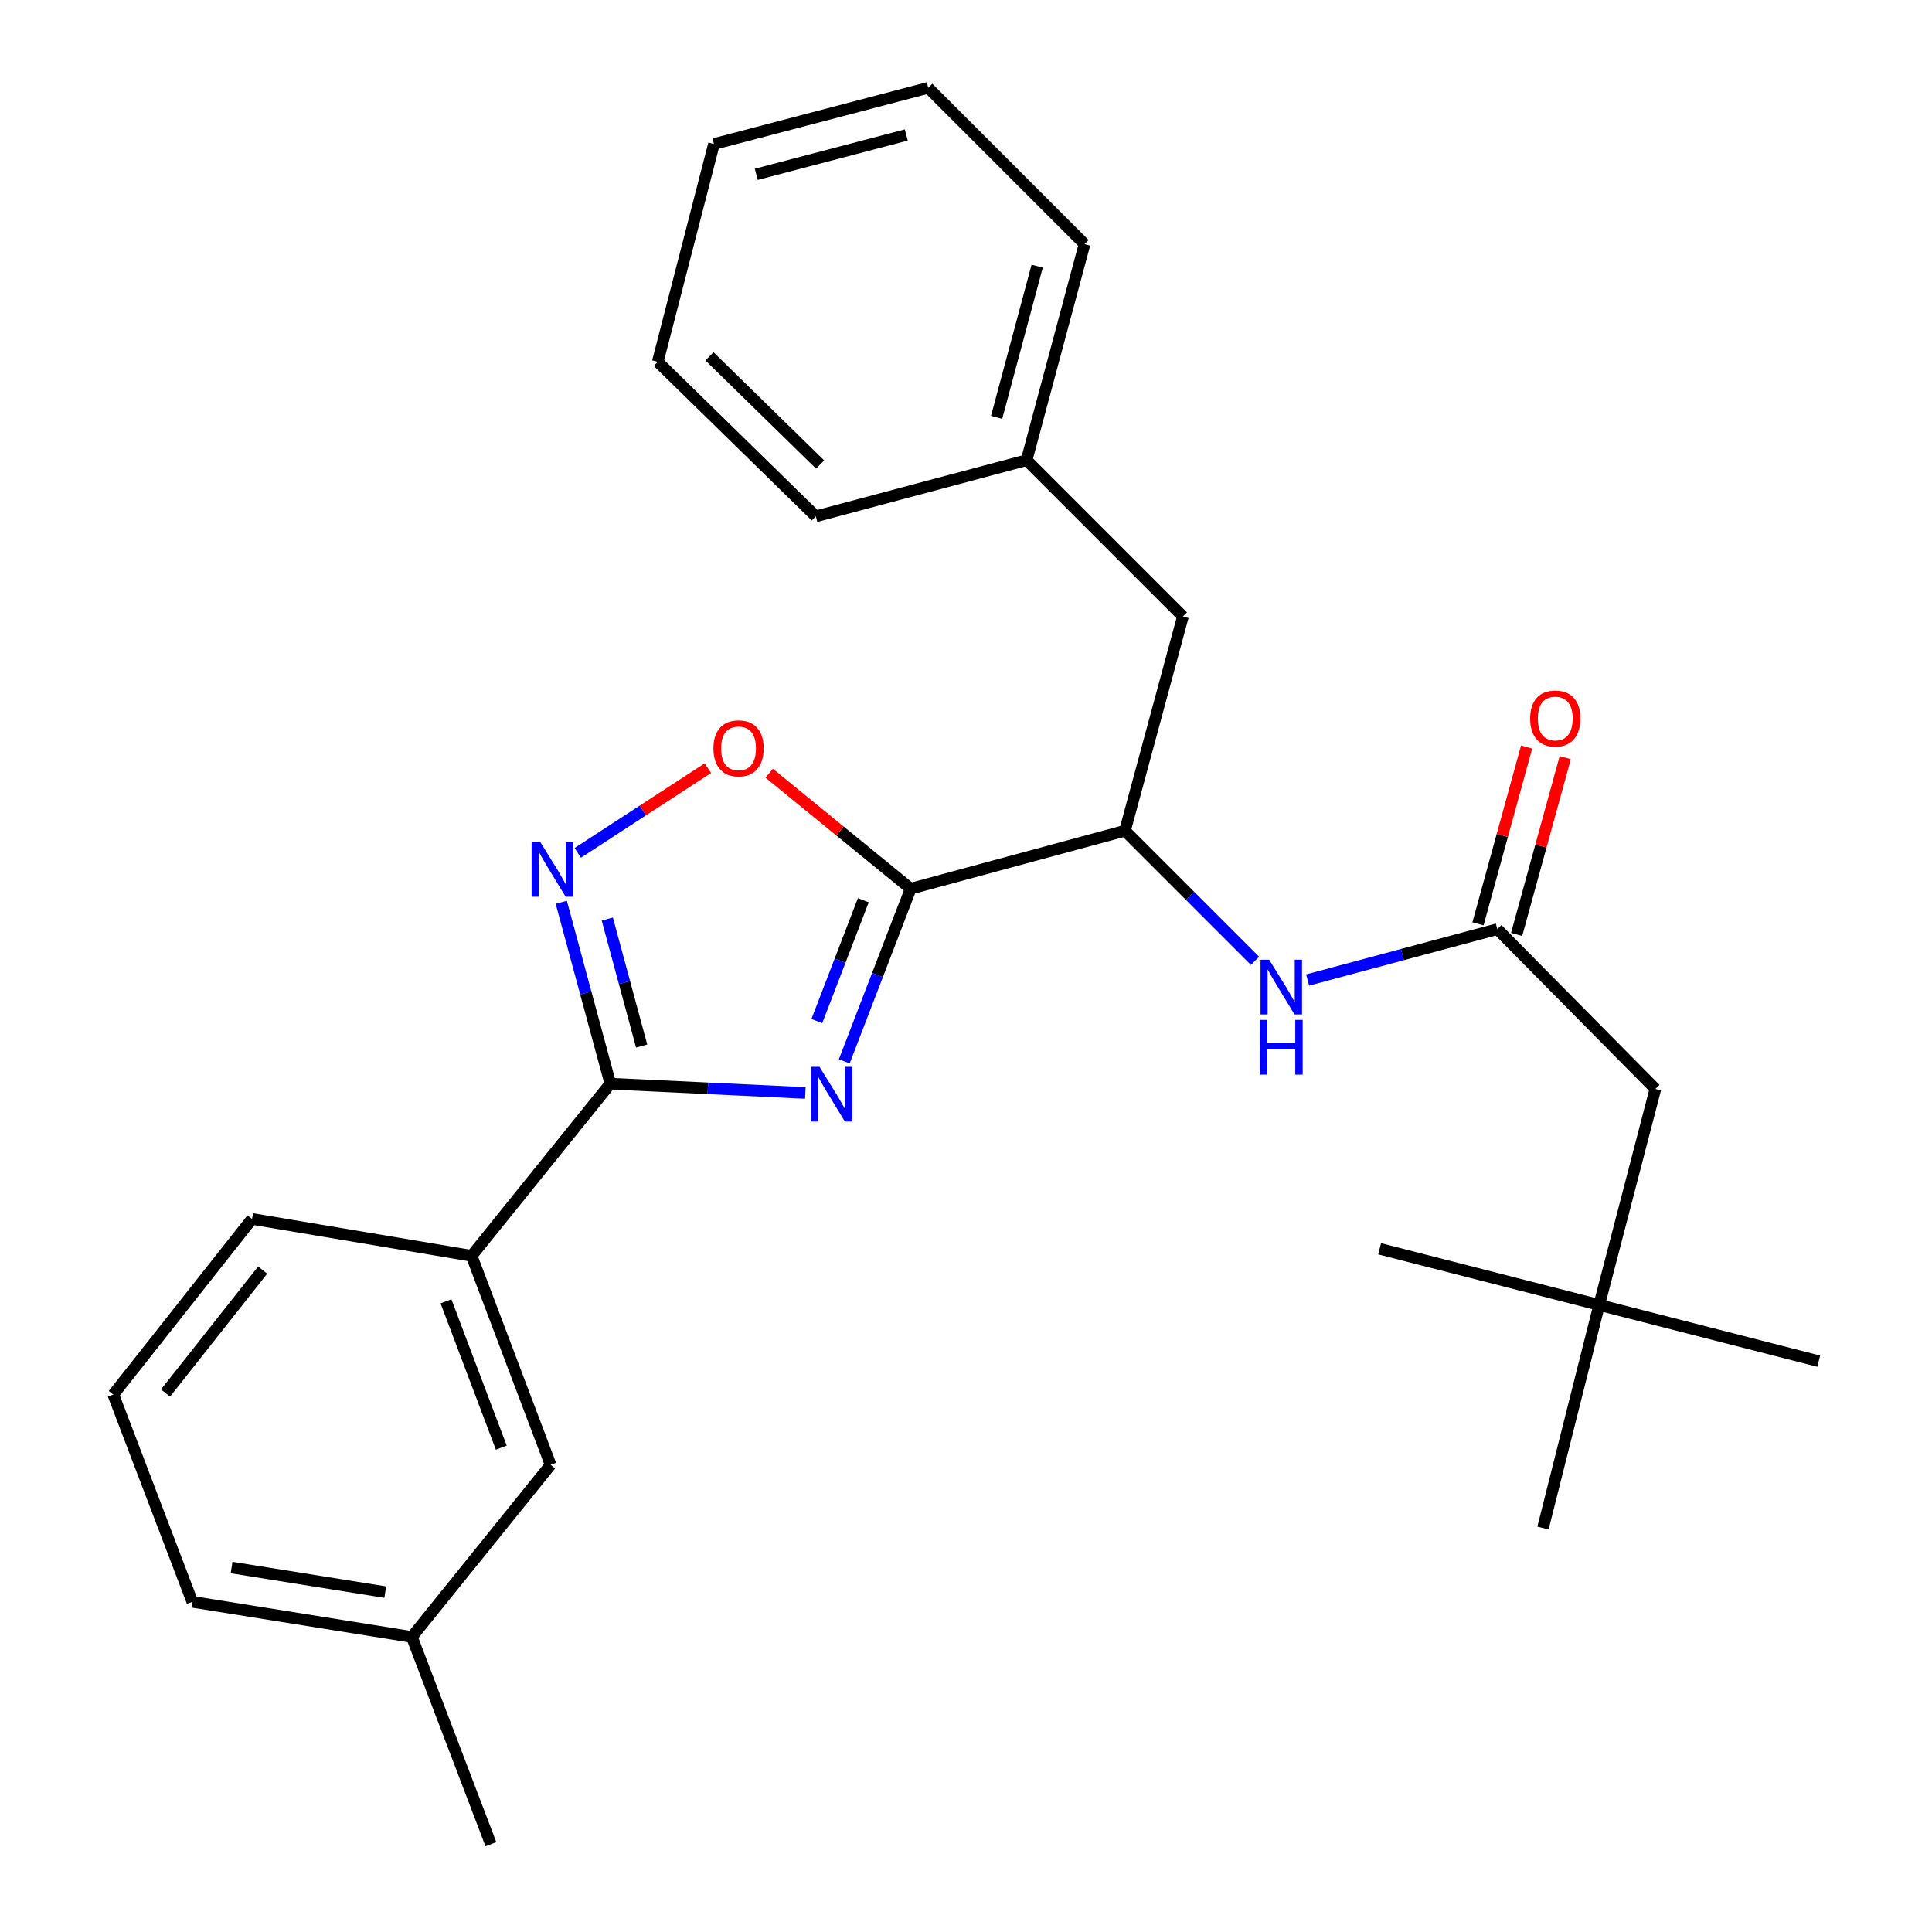 <?xml version='1.0' encoding='iso-8859-1'?>
<svg version='1.1' baseProfile='full'
              xmlns='http://www.w3.org/2000/svg'
                      xmlns:rdkit='http://www.rdkit.org/xml'
                      xmlns:xlink='http://www.w3.org/1999/xlink'
                  xml:space='preserve'
width='1000px' height='1000px' viewBox='0 0 1000 1000'>
<!-- END OF HEADER -->
<rect style='opacity:1.0;fill:#FFFFFF;stroke:none' width='1000' height='1000' x='0' y='0'> </rect>
<path class='bond-0' d='M 827.726,675.451 L 856.822,563.64' style='fill:none;fill-rule:evenodd;stroke:#000000;stroke-width:6px;stroke-linecap:butt;stroke-linejoin:miter;stroke-opacity:1' />
<path class='bond-1' d='M 827.726,675.451 L 798.642,790.913' style='fill:none;fill-rule:evenodd;stroke:#000000;stroke-width:6px;stroke-linecap:butt;stroke-linejoin:miter;stroke-opacity:1' />
<path class='bond-2' d='M 827.726,675.451 L 941.368,704.547' style='fill:none;fill-rule:evenodd;stroke:#000000;stroke-width:6px;stroke-linecap:butt;stroke-linejoin:miter;stroke-opacity:1' />
<path class='bond-3' d='M 827.726,675.451 L 714.095,646.366' style='fill:none;fill-rule:evenodd;stroke:#000000;stroke-width:6px;stroke-linecap:butt;stroke-linejoin:miter;stroke-opacity:1' />
<path class='bond-4' d='M 649.583,497.308 L 615.93,463.655' style='fill:none;fill-rule:evenodd;stroke:#0000FF;stroke-width:6px;stroke-linecap:butt;stroke-linejoin:miter;stroke-opacity:1' />
<path class='bond-4' d='M 615.93,463.655 L 582.277,430.002' style='fill:none;fill-rule:evenodd;stroke:#000000;stroke-width:6px;stroke-linecap:butt;stroke-linejoin:miter;stroke-opacity:1' />
<path class='bond-5' d='M 676.818,507.251 L 725.912,494.082' style='fill:none;fill-rule:evenodd;stroke:#0000FF;stroke-width:6px;stroke-linecap:butt;stroke-linejoin:miter;stroke-opacity:1' />
<path class='bond-5' d='M 725.912,494.082 L 775.006,480.914' style='fill:none;fill-rule:evenodd;stroke:#000000;stroke-width:6px;stroke-linecap:butt;stroke-linejoin:miter;stroke-opacity:1' />
<path class='bond-6' d='M 785.001,483.662 L 797.581,437.91' style='fill:none;fill-rule:evenodd;stroke:#000000;stroke-width:6px;stroke-linecap:butt;stroke-linejoin:miter;stroke-opacity:1' />
<path class='bond-6' d='M 797.581,437.91 L 810.16,392.158' style='fill:none;fill-rule:evenodd;stroke:#FF0000;stroke-width:6px;stroke-linecap:butt;stroke-linejoin:miter;stroke-opacity:1' />
<path class='bond-6' d='M 765.01,478.165 L 777.589,432.414' style='fill:none;fill-rule:evenodd;stroke:#000000;stroke-width:6px;stroke-linecap:butt;stroke-linejoin:miter;stroke-opacity:1' />
<path class='bond-6' d='M 777.589,432.414 L 790.168,386.662' style='fill:none;fill-rule:evenodd;stroke:#FF0000;stroke-width:6px;stroke-linecap:butt;stroke-linejoin:miter;stroke-opacity:1' />
<path class='bond-7' d='M 775.006,480.914 L 856.822,563.64' style='fill:none;fill-rule:evenodd;stroke:#000000;stroke-width:6px;stroke-linecap:butt;stroke-linejoin:miter;stroke-opacity:1' />
<path class='bond-8' d='M 315.91,560.91 L 366.377,563.311' style='fill:none;fill-rule:evenodd;stroke:#000000;stroke-width:6px;stroke-linecap:butt;stroke-linejoin:miter;stroke-opacity:1' />
<path class='bond-8' d='M 366.377,563.311 L 416.844,565.711' style='fill:none;fill-rule:evenodd;stroke:#0000FF;stroke-width:6px;stroke-linecap:butt;stroke-linejoin:miter;stroke-opacity:1' />
<path class='bond-9' d='M 315.91,560.91 L 303.211,513.97' style='fill:none;fill-rule:evenodd;stroke:#000000;stroke-width:6px;stroke-linecap:butt;stroke-linejoin:miter;stroke-opacity:1' />
<path class='bond-9' d='M 303.211,513.97 L 290.512,467.03' style='fill:none;fill-rule:evenodd;stroke:#0000FF;stroke-width:6px;stroke-linecap:butt;stroke-linejoin:miter;stroke-opacity:1' />
<path class='bond-9' d='M 332.115,541.414 L 323.225,508.556' style='fill:none;fill-rule:evenodd;stroke:#000000;stroke-width:6px;stroke-linecap:butt;stroke-linejoin:miter;stroke-opacity:1' />
<path class='bond-9' d='M 323.225,508.556 L 314.336,475.698' style='fill:none;fill-rule:evenodd;stroke:#0000FF;stroke-width:6px;stroke-linecap:butt;stroke-linejoin:miter;stroke-opacity:1' />
<path class='bond-10' d='M 315.91,560.91 L 244.092,650.006' style='fill:none;fill-rule:evenodd;stroke:#000000;stroke-width:6px;stroke-linecap:butt;stroke-linejoin:miter;stroke-opacity:1' />
<path class='bond-11' d='M 436.994,549.349 L 454.179,504.673' style='fill:none;fill-rule:evenodd;stroke:#0000FF;stroke-width:6px;stroke-linecap:butt;stroke-linejoin:miter;stroke-opacity:1' />
<path class='bond-11' d='M 454.179,504.673 L 471.365,459.996' style='fill:none;fill-rule:evenodd;stroke:#000000;stroke-width:6px;stroke-linecap:butt;stroke-linejoin:miter;stroke-opacity:1' />
<path class='bond-11' d='M 422.798,528.503 L 434.828,497.229' style='fill:none;fill-rule:evenodd;stroke:#0000FF;stroke-width:6px;stroke-linecap:butt;stroke-linejoin:miter;stroke-opacity:1' />
<path class='bond-11' d='M 434.828,497.229 L 446.858,465.955' style='fill:none;fill-rule:evenodd;stroke:#000000;stroke-width:6px;stroke-linecap:butt;stroke-linejoin:miter;stroke-opacity:1' />
<path class='bond-12' d='M 471.365,459.996 L 434.754,430.111' style='fill:none;fill-rule:evenodd;stroke:#000000;stroke-width:6px;stroke-linecap:butt;stroke-linejoin:miter;stroke-opacity:1' />
<path class='bond-12' d='M 434.754,430.111 L 398.144,400.227' style='fill:none;fill-rule:evenodd;stroke:#FF0000;stroke-width:6px;stroke-linecap:butt;stroke-linejoin:miter;stroke-opacity:1' />
<path class='bond-13' d='M 471.365,459.996 L 582.277,430.002' style='fill:none;fill-rule:evenodd;stroke:#000000;stroke-width:6px;stroke-linecap:butt;stroke-linejoin:miter;stroke-opacity:1' />
<path class='bond-14' d='M 366.394,397.602 L 332.72,419.523' style='fill:none;fill-rule:evenodd;stroke:#FF0000;stroke-width:6px;stroke-linecap:butt;stroke-linejoin:miter;stroke-opacity:1' />
<path class='bond-14' d='M 332.72,419.523 L 299.046,441.444' style='fill:none;fill-rule:evenodd;stroke:#0000FF;stroke-width:6px;stroke-linecap:butt;stroke-linejoin:miter;stroke-opacity:1' />
<path class='bond-15' d='M 244.092,650.006 L 284.995,758.189' style='fill:none;fill-rule:evenodd;stroke:#000000;stroke-width:6px;stroke-linecap:butt;stroke-linejoin:miter;stroke-opacity:1' />
<path class='bond-15' d='M 230.834,673.566 L 259.466,749.294' style='fill:none;fill-rule:evenodd;stroke:#000000;stroke-width:6px;stroke-linecap:butt;stroke-linejoin:miter;stroke-opacity:1' />
<path class='bond-16' d='M 244.092,650.006 L 130.45,630.908' style='fill:none;fill-rule:evenodd;stroke:#000000;stroke-width:6px;stroke-linecap:butt;stroke-linejoin:miter;stroke-opacity:1' />
<path class='bond-17' d='M 284.995,758.189 L 213.176,847.273' style='fill:none;fill-rule:evenodd;stroke:#000000;stroke-width:6px;stroke-linecap:butt;stroke-linejoin:miter;stroke-opacity:1' />
<path class='bond-18' d='M 213.176,847.273 L 254.09,954.545' style='fill:none;fill-rule:evenodd;stroke:#000000;stroke-width:6px;stroke-linecap:butt;stroke-linejoin:miter;stroke-opacity:1' />
<path class='bond-19' d='M 213.176,847.273 L 99.546,829.097' style='fill:none;fill-rule:evenodd;stroke:#000000;stroke-width:6px;stroke-linecap:butt;stroke-linejoin:miter;stroke-opacity:1' />
<path class='bond-19' d='M 199.407,824.074 L 119.865,811.35' style='fill:none;fill-rule:evenodd;stroke:#000000;stroke-width:6px;stroke-linecap:butt;stroke-linejoin:miter;stroke-opacity:1' />
<path class='bond-20' d='M 58.632,721.824 L 130.45,630.908' style='fill:none;fill-rule:evenodd;stroke:#000000;stroke-width:6px;stroke-linecap:butt;stroke-linejoin:miter;stroke-opacity:1' />
<path class='bond-20' d='M 85.674,721.039 L 135.947,657.398' style='fill:none;fill-rule:evenodd;stroke:#000000;stroke-width:6px;stroke-linecap:butt;stroke-linejoin:miter;stroke-opacity:1' />
<path class='bond-21' d='M 58.632,721.824 L 99.546,829.097' style='fill:none;fill-rule:evenodd;stroke:#000000;stroke-width:6px;stroke-linecap:butt;stroke-linejoin:miter;stroke-opacity:1' />
<path class='bond-22' d='M 582.277,430.002 L 612.271,319.089' style='fill:none;fill-rule:evenodd;stroke:#000000;stroke-width:6px;stroke-linecap:butt;stroke-linejoin:miter;stroke-opacity:1' />
<path class='bond-23' d='M 612.271,319.089 L 531.365,238.183' style='fill:none;fill-rule:evenodd;stroke:#000000;stroke-width:6px;stroke-linecap:butt;stroke-linejoin:miter;stroke-opacity:1' />
<path class='bond-24' d='M 531.365,238.183 L 561.359,126.361' style='fill:none;fill-rule:evenodd;stroke:#000000;stroke-width:6px;stroke-linecap:butt;stroke-linejoin:miter;stroke-opacity:1' />
<path class='bond-24' d='M 515.839,216.038 L 536.835,137.763' style='fill:none;fill-rule:evenodd;stroke:#000000;stroke-width:6px;stroke-linecap:butt;stroke-linejoin:miter;stroke-opacity:1' />
<path class='bond-25' d='M 531.365,238.183 L 422.273,267.267' style='fill:none;fill-rule:evenodd;stroke:#000000;stroke-width:6px;stroke-linecap:butt;stroke-linejoin:miter;stroke-opacity:1' />
<path class='bond-26' d='M 561.359,126.361 L 480.453,45.455' style='fill:none;fill-rule:evenodd;stroke:#000000;stroke-width:6px;stroke-linecap:butt;stroke-linejoin:miter;stroke-opacity:1' />
<path class='bond-27' d='M 422.273,267.267 L 340.456,187.271' style='fill:none;fill-rule:evenodd;stroke:#000000;stroke-width:6px;stroke-linecap:butt;stroke-linejoin:miter;stroke-opacity:1' />
<path class='bond-27' d='M 424.495,240.443 L 367.224,184.446' style='fill:none;fill-rule:evenodd;stroke:#000000;stroke-width:6px;stroke-linecap:butt;stroke-linejoin:miter;stroke-opacity:1' />
<path class='bond-28' d='M 340.456,187.271 L 369.541,74.539' style='fill:none;fill-rule:evenodd;stroke:#000000;stroke-width:6px;stroke-linecap:butt;stroke-linejoin:miter;stroke-opacity:1' />
<path class='bond-29' d='M 480.453,45.455 L 369.541,74.539' style='fill:none;fill-rule:evenodd;stroke:#000000;stroke-width:6px;stroke-linecap:butt;stroke-linejoin:miter;stroke-opacity:1' />
<path class='bond-29' d='M 469.075,69.873 L 391.437,90.232' style='fill:none;fill-rule:evenodd;stroke:#000000;stroke-width:6px;stroke-linecap:butt;stroke-linejoin:miter;stroke-opacity:1' />
<path  class='atom-1' d='M 656.923 496.748
L 666.203 511.748
Q 667.123 513.228, 668.603 515.908
Q 670.083 518.588, 670.163 518.748
L 670.163 496.748
L 673.923 496.748
L 673.923 525.068
L 670.043 525.068
L 660.083 508.668
Q 658.923 506.748, 657.683 504.548
Q 656.483 502.348, 656.123 501.668
L 656.123 525.068
L 652.443 525.068
L 652.443 496.748
L 656.923 496.748
' fill='#0000FF'/>
<path  class='atom-1' d='M 652.103 527.9
L 655.943 527.9
L 655.943 539.94
L 670.423 539.94
L 670.423 527.9
L 674.263 527.9
L 674.263 556.22
L 670.423 556.22
L 670.423 543.14
L 655.943 543.14
L 655.943 556.22
L 652.103 556.22
L 652.103 527.9
' fill='#0000FF'/>
<path  class='atom-3' d='M 792 371.901
Q 792 365.101, 795.36 361.301
Q 798.72 357.501, 805 357.501
Q 811.28 357.501, 814.64 361.301
Q 818 365.101, 818 371.901
Q 818 378.781, 814.6 382.701
Q 811.2 386.581, 805 386.581
Q 798.76 386.581, 795.36 382.701
Q 792 378.821, 792 371.901
M 805 383.381
Q 809.32 383.381, 811.64 380.501
Q 814 377.581, 814 371.901
Q 814 366.341, 811.64 363.541
Q 809.32 360.701, 805 360.701
Q 800.68 360.701, 798.32 363.501
Q 796 366.301, 796 371.901
Q 796 377.621, 798.32 380.501
Q 800.68 383.381, 805 383.381
' fill='#FF0000'/>
<path  class='atom-7' d='M 424.191 552.198
L 433.471 567.198
Q 434.391 568.678, 435.871 571.358
Q 437.351 574.038, 437.431 574.198
L 437.431 552.198
L 441.191 552.198
L 441.191 580.518
L 437.311 580.518
L 427.351 564.118
Q 426.191 562.198, 424.951 559.998
Q 423.751 557.798, 423.391 557.118
L 423.391 580.518
L 419.711 580.518
L 419.711 552.198
L 424.191 552.198
' fill='#0000FF'/>
<path  class='atom-9' d='M 369.269 387.348
Q 369.269 380.548, 372.629 376.748
Q 375.989 372.948, 382.269 372.948
Q 388.549 372.948, 391.909 376.748
Q 395.269 380.548, 395.269 387.348
Q 395.269 394.228, 391.869 398.148
Q 388.469 402.028, 382.269 402.028
Q 376.029 402.028, 372.629 398.148
Q 369.269 394.268, 369.269 387.348
M 382.269 398.828
Q 386.589 398.828, 388.909 395.948
Q 391.269 393.028, 391.269 387.348
Q 391.269 381.788, 388.909 378.988
Q 386.589 376.148, 382.269 376.148
Q 377.949 376.148, 375.589 378.948
Q 373.269 381.748, 373.269 387.348
Q 373.269 393.068, 375.589 395.948
Q 377.949 398.828, 382.269 398.828
' fill='#FF0000'/>
<path  class='atom-10' d='M 279.645 435.838
L 288.925 450.838
Q 289.845 452.318, 291.325 454.998
Q 292.805 457.678, 292.885 457.838
L 292.885 435.838
L 296.645 435.838
L 296.645 464.158
L 292.765 464.158
L 282.805 447.758
Q 281.645 445.838, 280.405 443.638
Q 279.205 441.438, 278.845 440.758
L 278.845 464.158
L 275.165 464.158
L 275.165 435.838
L 279.645 435.838
' fill='#0000FF'/>
</svg>
